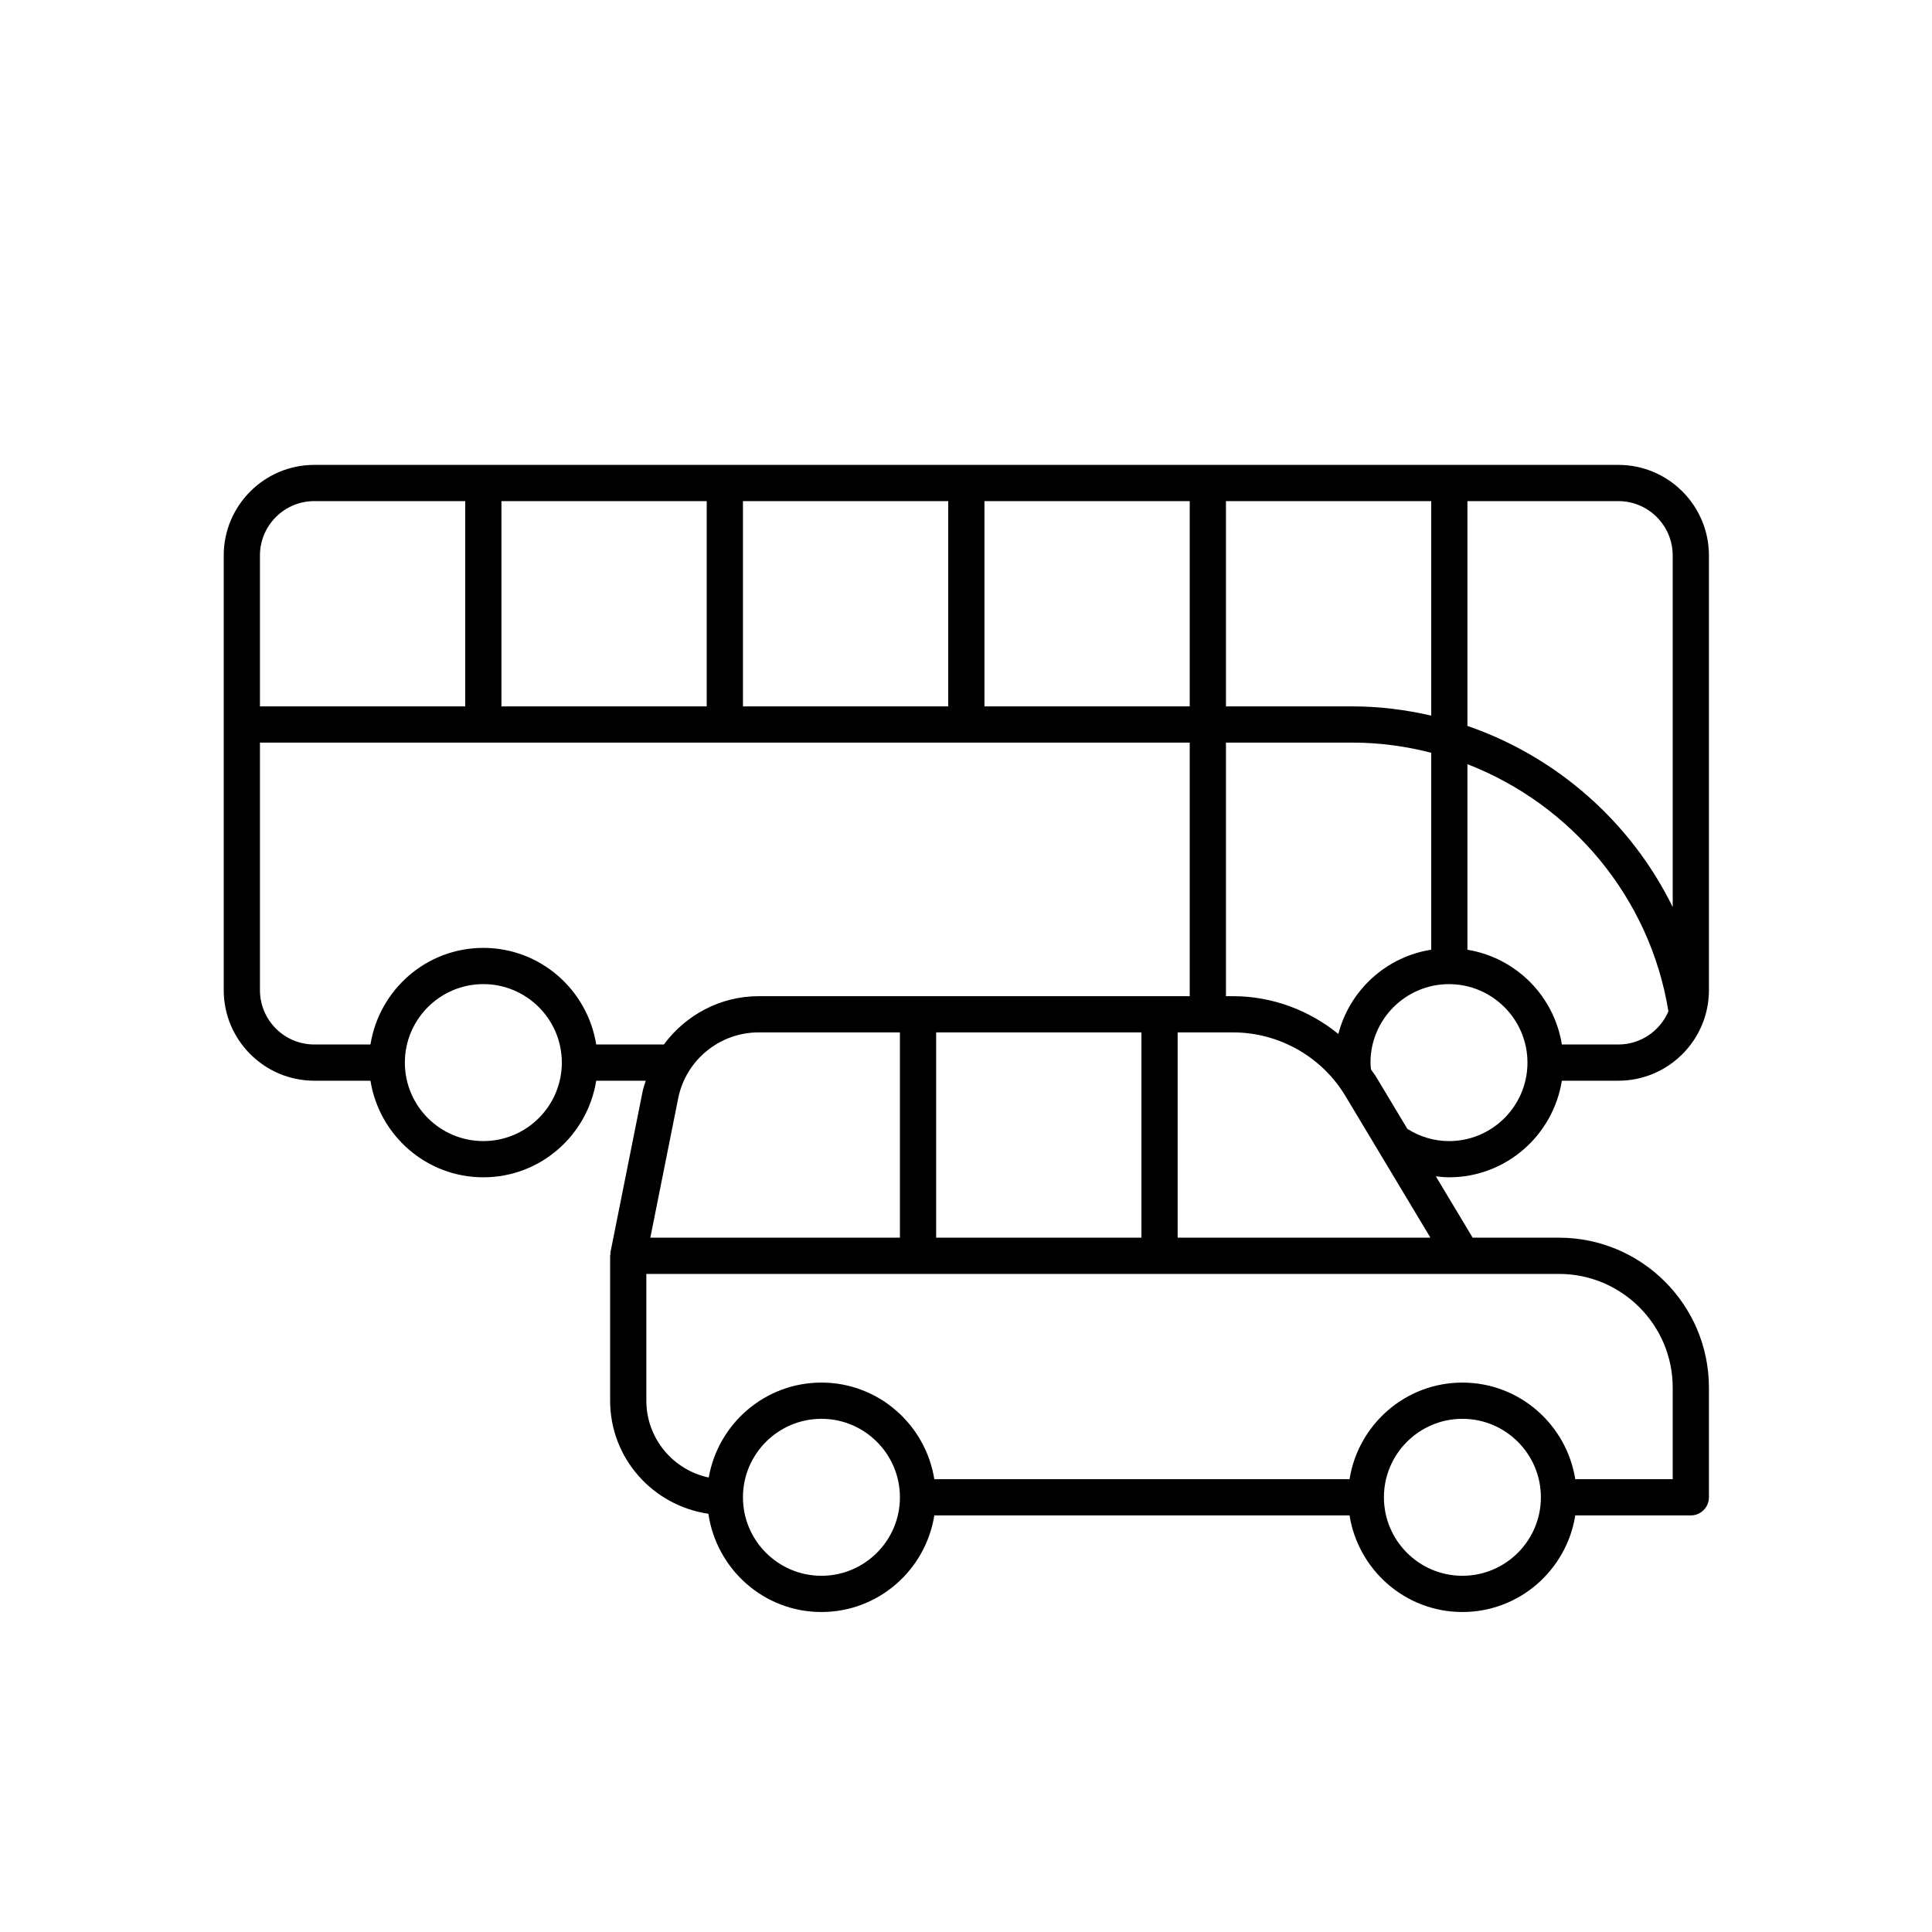 <?xml version="1.0" encoding="UTF-8"?><svg id="a" xmlns="http://www.w3.org/2000/svg" viewBox="0 0 80 80"><path d="M67.014,19.25H13.014c-2.068,0-3.75,1.682-3.75,3.75v18c0,2.067,1.682,3.75,3.75,3.75h2.326c.363,2.262,2.312,4,4.674,4s4.312-1.738,4.674-4h2.051c-.043,.144-.097,.282-.127,.432l-1.334,6.671c-.004,.022,.004,.044,.002,.067-.003,.028-.016,.052-.016,.08v6c0,2.386,1.774,4.347,4.069,4.681,.334,2.295,2.295,4.069,4.681,4.069,2.362,0,4.312-1.738,4.674-4h17.193c.363,2.262,2.312,4,4.674,4s4.312-1.738,4.674-4h4.784c.414,0,.75-.336,.75-.75v-4.542c0-3.423-2.785-6.208-6.208-6.208h-3.575l-1.525-2.541c.18,.021,.361,.041,.544,.041,2.362,0,4.312-1.738,4.674-4h2.34c2.068,0,3.75-1.683,3.75-3.75V23c0-2.068-1.682-3.75-3.75-3.75Zm-16.25,1.5h8.5v8.881c-1.051-.24-2.136-.381-3.25-.381h-5.25v-8.5Zm0,10h5.25c1.117,0,2.205,.152,3.25,.42v8.155c-1.873,.295-3.375,1.678-3.846,3.488-1.217-.987-2.749-1.563-4.352-1.563h-.302v-10.5Zm4.944,14.628l3.523,5.872h-10.467v-8.5h2.302c1.891,0,3.669,1.007,4.642,2.628Zm-14.944-24.628h8.5v8.5h-8.5v-8.5Zm-10,0h8.5v8.5h-8.5v-8.5Zm-10,0h8.5v8.5h-8.5v-8.5Zm-10,2.25c0-1.24,1.009-2.25,2.25-2.25h6.25v8.5H10.764v-6.25Zm9.25,24.25c-1.792,0-3.25-1.458-3.25-3.25s1.458-3.25,3.25-3.25,3.25,1.458,3.25,3.25-1.458,3.25-3.25,3.25Zm4.674-4c-.363-2.262-2.312-4-4.674-4s-4.312,1.738-4.674,4h-2.326c-1.241,0-2.25-1.01-2.25-2.25v-10.25H49.264v10.5H31.41c-1.588,0-3.02,.783-3.921,2h-2.8Zm22.576-.5v8.5h-8.5v-8.5h8.5Zm-10,0v8.5h-10.335l1.154-5.773c.316-1.58,1.715-2.727,3.326-2.727h5.854Zm-3.25,22.5c-1.792,0-3.25-1.458-3.25-3.25s1.458-3.25,3.25-3.25,3.25,1.458,3.25,3.25-1.458,3.25-3.25,3.25Zm26.541,0c-1.792,0-3.25-1.458-3.25-3.25s1.458-3.25,3.25-3.25,3.25,1.458,3.25,3.25-1.458,3.25-3.25,3.25Zm0-12.5h4c2.596,0,4.708,2.112,4.708,4.708v3.792h-4.034c-.363-2.262-2.312-4-4.674-4s-4.312,1.738-4.674,4h-17.193c-.363-2.262-2.312-4-4.674-4-2.338,0-4.276,1.702-4.667,3.93-1.473-.309-2.583-1.616-2.583-3.18v-5.25H60.556Zm-.556-5.5c-.615,0-1.206-.179-1.724-.506l-1.282-2.137c-.068-.113-.15-.214-.223-.322-.011-.094-.021-.186-.021-.284,0-1.792,1.458-3.25,3.25-3.25s3.25,1.458,3.25,3.25-1.458,3.25-3.25,3.25Zm7.014-4h-2.34c-.322-2.011-1.901-3.594-3.91-3.923v-7.684c4.289,1.664,7.559,5.509,8.322,10.234-.343,.806-1.142,1.373-2.072,1.373Zm2.25-5.691c-1.724-3.516-4.799-6.226-8.5-7.5v-9.309h6.25c1.241,0,2.25,1.01,2.25,2.25v14.559Z"/></svg>